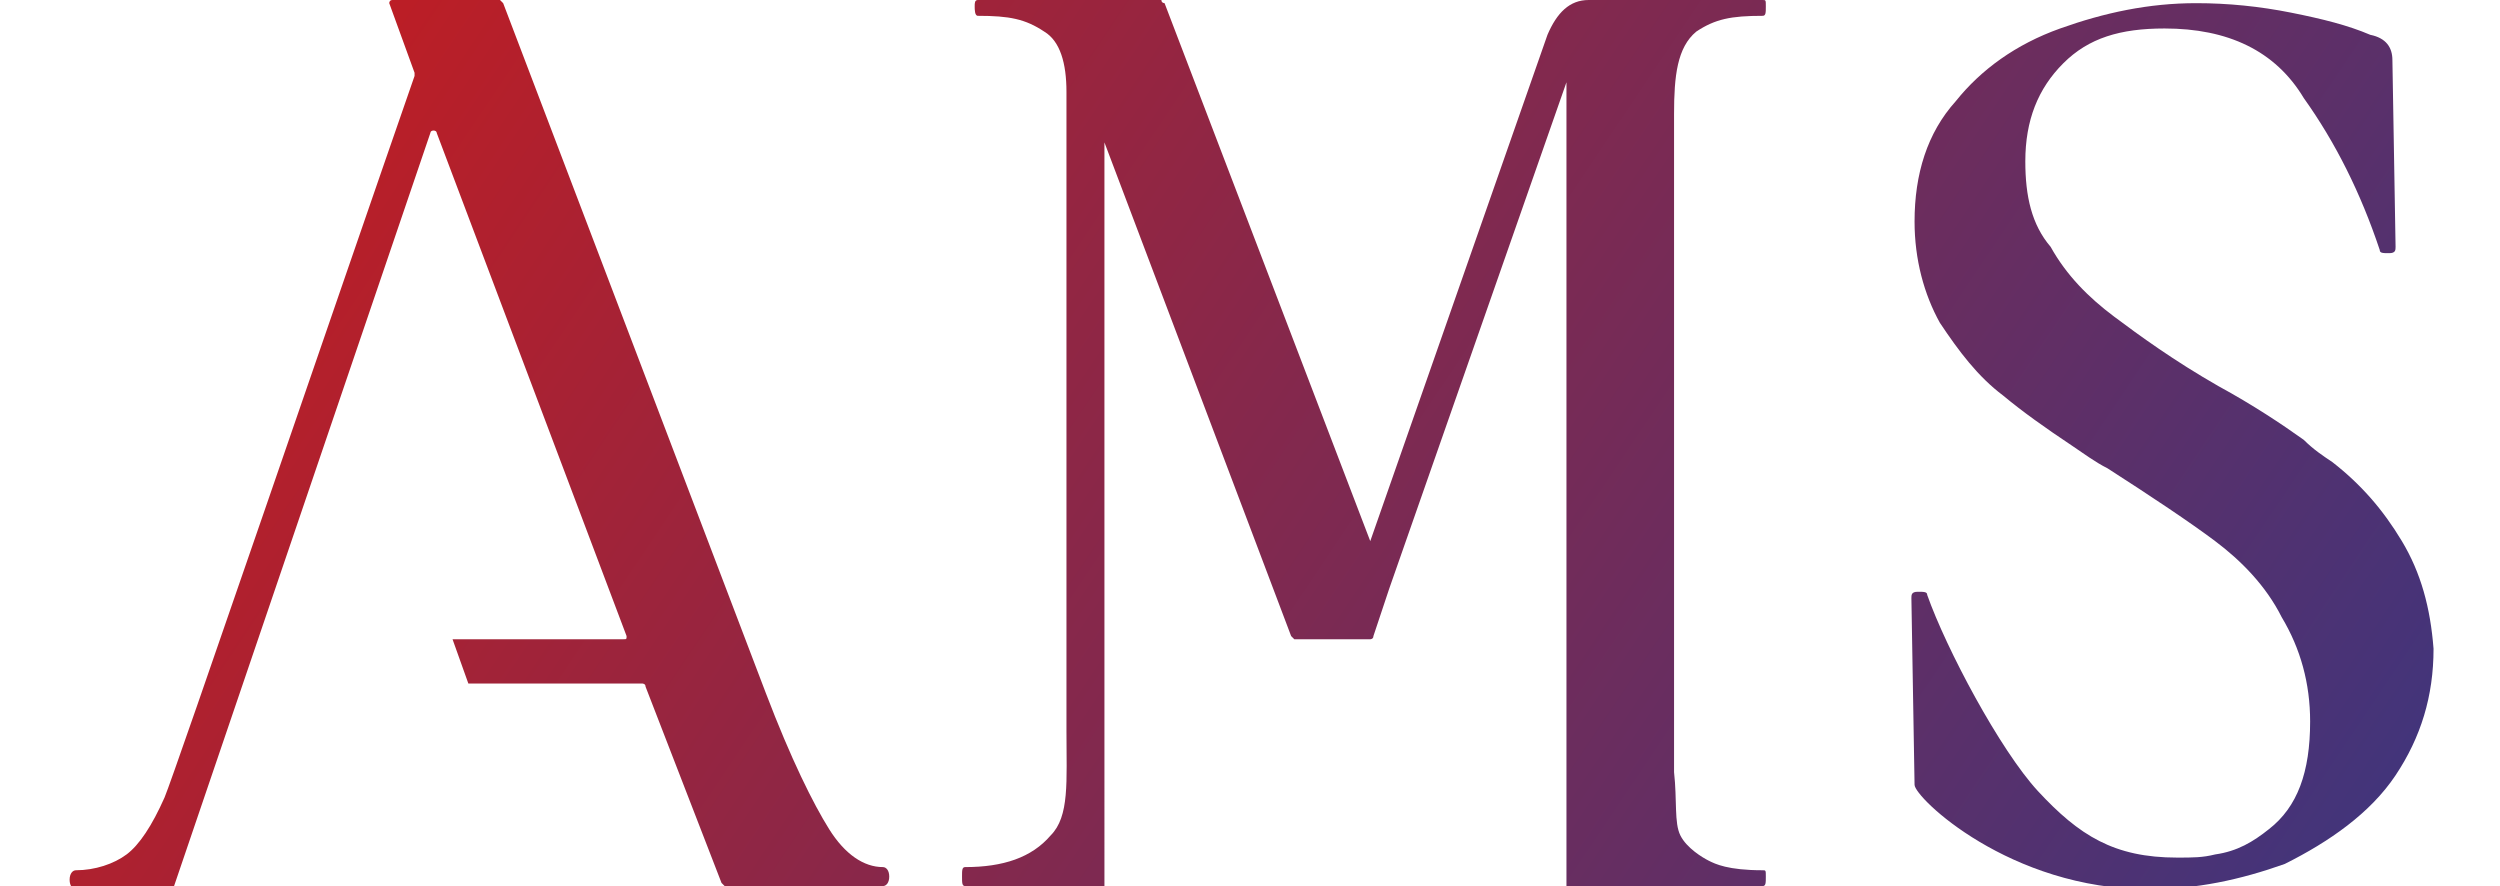 <?xml version="1.0" encoding="UTF-8"?> <svg xmlns="http://www.w3.org/2000/svg" xmlns:xlink="http://www.w3.org/1999/xlink" version="1.1" id="Layer_1" x="0px" y="0px" viewBox="0 0 79 28" style="enable-background:new 0 0 79 28;" xml:space="preserve"> <style type="text/css"> .st0{fill:url(#SVGID_1_);} .st1{fill:url(#SVGID_00000007416775133302354260000009390586574323444128_);} .st2{fill:url(#SVGID_00000042705358070207521630000012503750062299548562_);} </style> <g> <linearGradient id="SVGID_1_" gradientUnits="userSpaceOnUse" x1="71.996" y1="56.274" x2="-5.237" y2="4.4"> <stop offset="0" style="stop-color:#28398D"></stop> <stop offset="1" style="stop-color:#D21A16"></stop> </linearGradient> <path class="st0" d="M14.8,21.6l5.5,0c0,0,0.1,0,0.1,0.1l2.4,6.2c0,0,0.1,0.1,0.1,0.1c0.6,0,4.6,0,5,0c0.1,0,0.2-0.1,0.2-0.3 c0-0.2-0.1-0.3-0.2-0.3c-0.6,0-1.2-0.4-1.7-1.2c-0.5-0.8-1.2-2.2-2-4.3L15.9,0.1c0,0-0.1-0.1-0.1-0.1l-3.4,0 c-0.1,0-0.1,0.1-0.1,0.1l0.8,2.2c0,0,0,0,0,0.1c-2.4,6.9-7.6,22.1-7.9,22.8C4.8,26.1,4.4,26.7,4,27c-0.4,0.3-1,0.5-1.6,0.5 c-0.1,0-0.2,0.1-0.2,0.3c0,0.2,0.1,0.3,0.2,0.3c0.2,0,2.5,0,3,0c0,0,0.1,0,0.1-0.1l8.1-23.8c0-0.1,0.2-0.1,0.2,0l6,15.9 c0,0.1,0,0.1-0.1,0.1c0,0-5.2,0-5.4,0L14.8,21.6z"></path> <linearGradient id="SVGID_00000039098585907448576750000005760693464857856143_" gradientUnits="userSpaceOnUse" x1="90.663" y1="28.482" x2="13.431" y2="-23.393"> <stop offset="0" style="stop-color:#28398D"></stop> <stop offset="1" style="stop-color:#D21A16"></stop> </linearGradient> <path style="fill:url(#SVGID_00000039098585907448576750000005760693464857856143_);" d="M75.9,17.1c-0.6-1-1.3-1.8-2.2-2.5 c-0.3-0.2-0.6-0.4-0.9-0.7c-0.7-0.5-1.6-1.1-2.7-1.7c-1.4-0.8-2.5-1.6-3.3-2.2c-0.8-0.6-1.5-1.3-2-2.2C64.2,7.1,64,6.2,64,5.1 c0-1.3,0.4-2.3,1.2-3.1c0.8-0.8,1.8-1.1,3.2-1.1c2,0,3.5,0.7,4.4,2.2c1,1.4,1.8,3,2.4,4.8c0,0.1,0.1,0.1,0.3,0.1 c0.2,0,0.2-0.1,0.2-0.2l-0.1-5.9c0-0.4-0.2-0.7-0.7-0.8c-0.7-0.3-1.5-0.5-2.5-0.7c-1-0.2-2-0.3-3-0.3c-1.5,0-2.9,0.3-4.3,0.8 c-1.4,0.5-2.5,1.3-3.3,2.3c-0.9,1-1.3,2.3-1.3,3.8c0,1.2,0.3,2.3,0.8,3.2c0.6,0.9,1.2,1.7,2,2.3c0.6,0.5,1.3,1,2.2,1.6 c0.3,0.2,0.7,0.5,1.1,0.7c1.4,0.9,2.6,1.7,3.4,2.3c0.8,0.6,1.6,1.4,2.1,2.4c0.6,1,0.9,2.1,0.9,3.3c0,1.6-0.4,2.7-1.3,3.4 c-0.5,0.4-1,0.7-1.7,0.8c-0.4,0.1-0.7,0.1-1.2,0.1c-2,0-3.1-0.7-4.4-2.1c-1.2-1.3-2.9-4.5-3.5-6.2c0-0.1-0.1-0.1-0.3-0.1 c-0.2,0-0.2,0.1-0.2,0.2l0.1,5.9c0,0.4,3,3.3,7.4,3.3c1.5,0,2.9-0.3,4.3-0.8c1.4-0.7,2.7-1.6,3.5-2.8c0.8-1.2,1.2-2.5,1.2-4 C76.8,19.2,76.5,18.1,75.9,17.1z"></path> <linearGradient id="SVGID_00000130611591766381380770000009183288099624205729_" gradientUnits="userSpaceOnUse" x1="82.581" y1="40.514" x2="5.349" y2="-11.36"> <stop offset="0" style="stop-color:#28398D"></stop> <stop offset="1" style="stop-color:#D21A16"></stop> </linearGradient> <path style="fill:url(#SVGID_00000130611591766381380770000009183288099624205729_);" d="M55.7,27.5c-1.1,0-1.5-0.2-1.7-0.3 c-0.2-0.1-0.7-0.4-0.9-0.8c-0.2-0.4-0.1-1.1-0.2-2l0-20.8c0-1.2,0.1-2.1,0.7-2.6c0.6-0.4,1.1-0.5,2.1-0.5c0.1,0,0.1-0.1,0.1-0.3 s0-0.2-0.1-0.2c-0.7,0-5.3,0-5.5,0c-0.6,0-1,0.4-1.3,1.1l-5.6,16l0,0L36.8,0.1c0,0-0.1,0-0.1-0.1l-3.4,0c0,0,0,0,0,0 c-0.9,0-2.1,0-2.4,0c-0.1,0-0.1,0.1-0.1,0.2s0,0.3,0.1,0.3c1,0,1.5,0.1,2.1,0.5c0.5,0.3,0.7,1,0.7,1.9v2l0,5.8l0-0.1v12.5 c0,1.6,0.1,2.7-0.5,3.3c-0.6,0.7-1.5,1-2.7,1c-0.1,0-0.1,0.1-0.1,0.3s0,0.3,0.1,0.3c0.8,0,4.4,0,4.4,0V4.5l5.9,15.6 c0,0,0.1,0.1,0.1,0.1l0.4,0l2,0h0c0,0,0.1,0,0.1-0.1l0.5-1.5l0,0l5.6-16V28c0,0,5.3,0,6.2,0c0.1,0,0.1-0.1,0.1-0.3 S55.8,27.5,55.7,27.5z"></path> </g> </svg> 